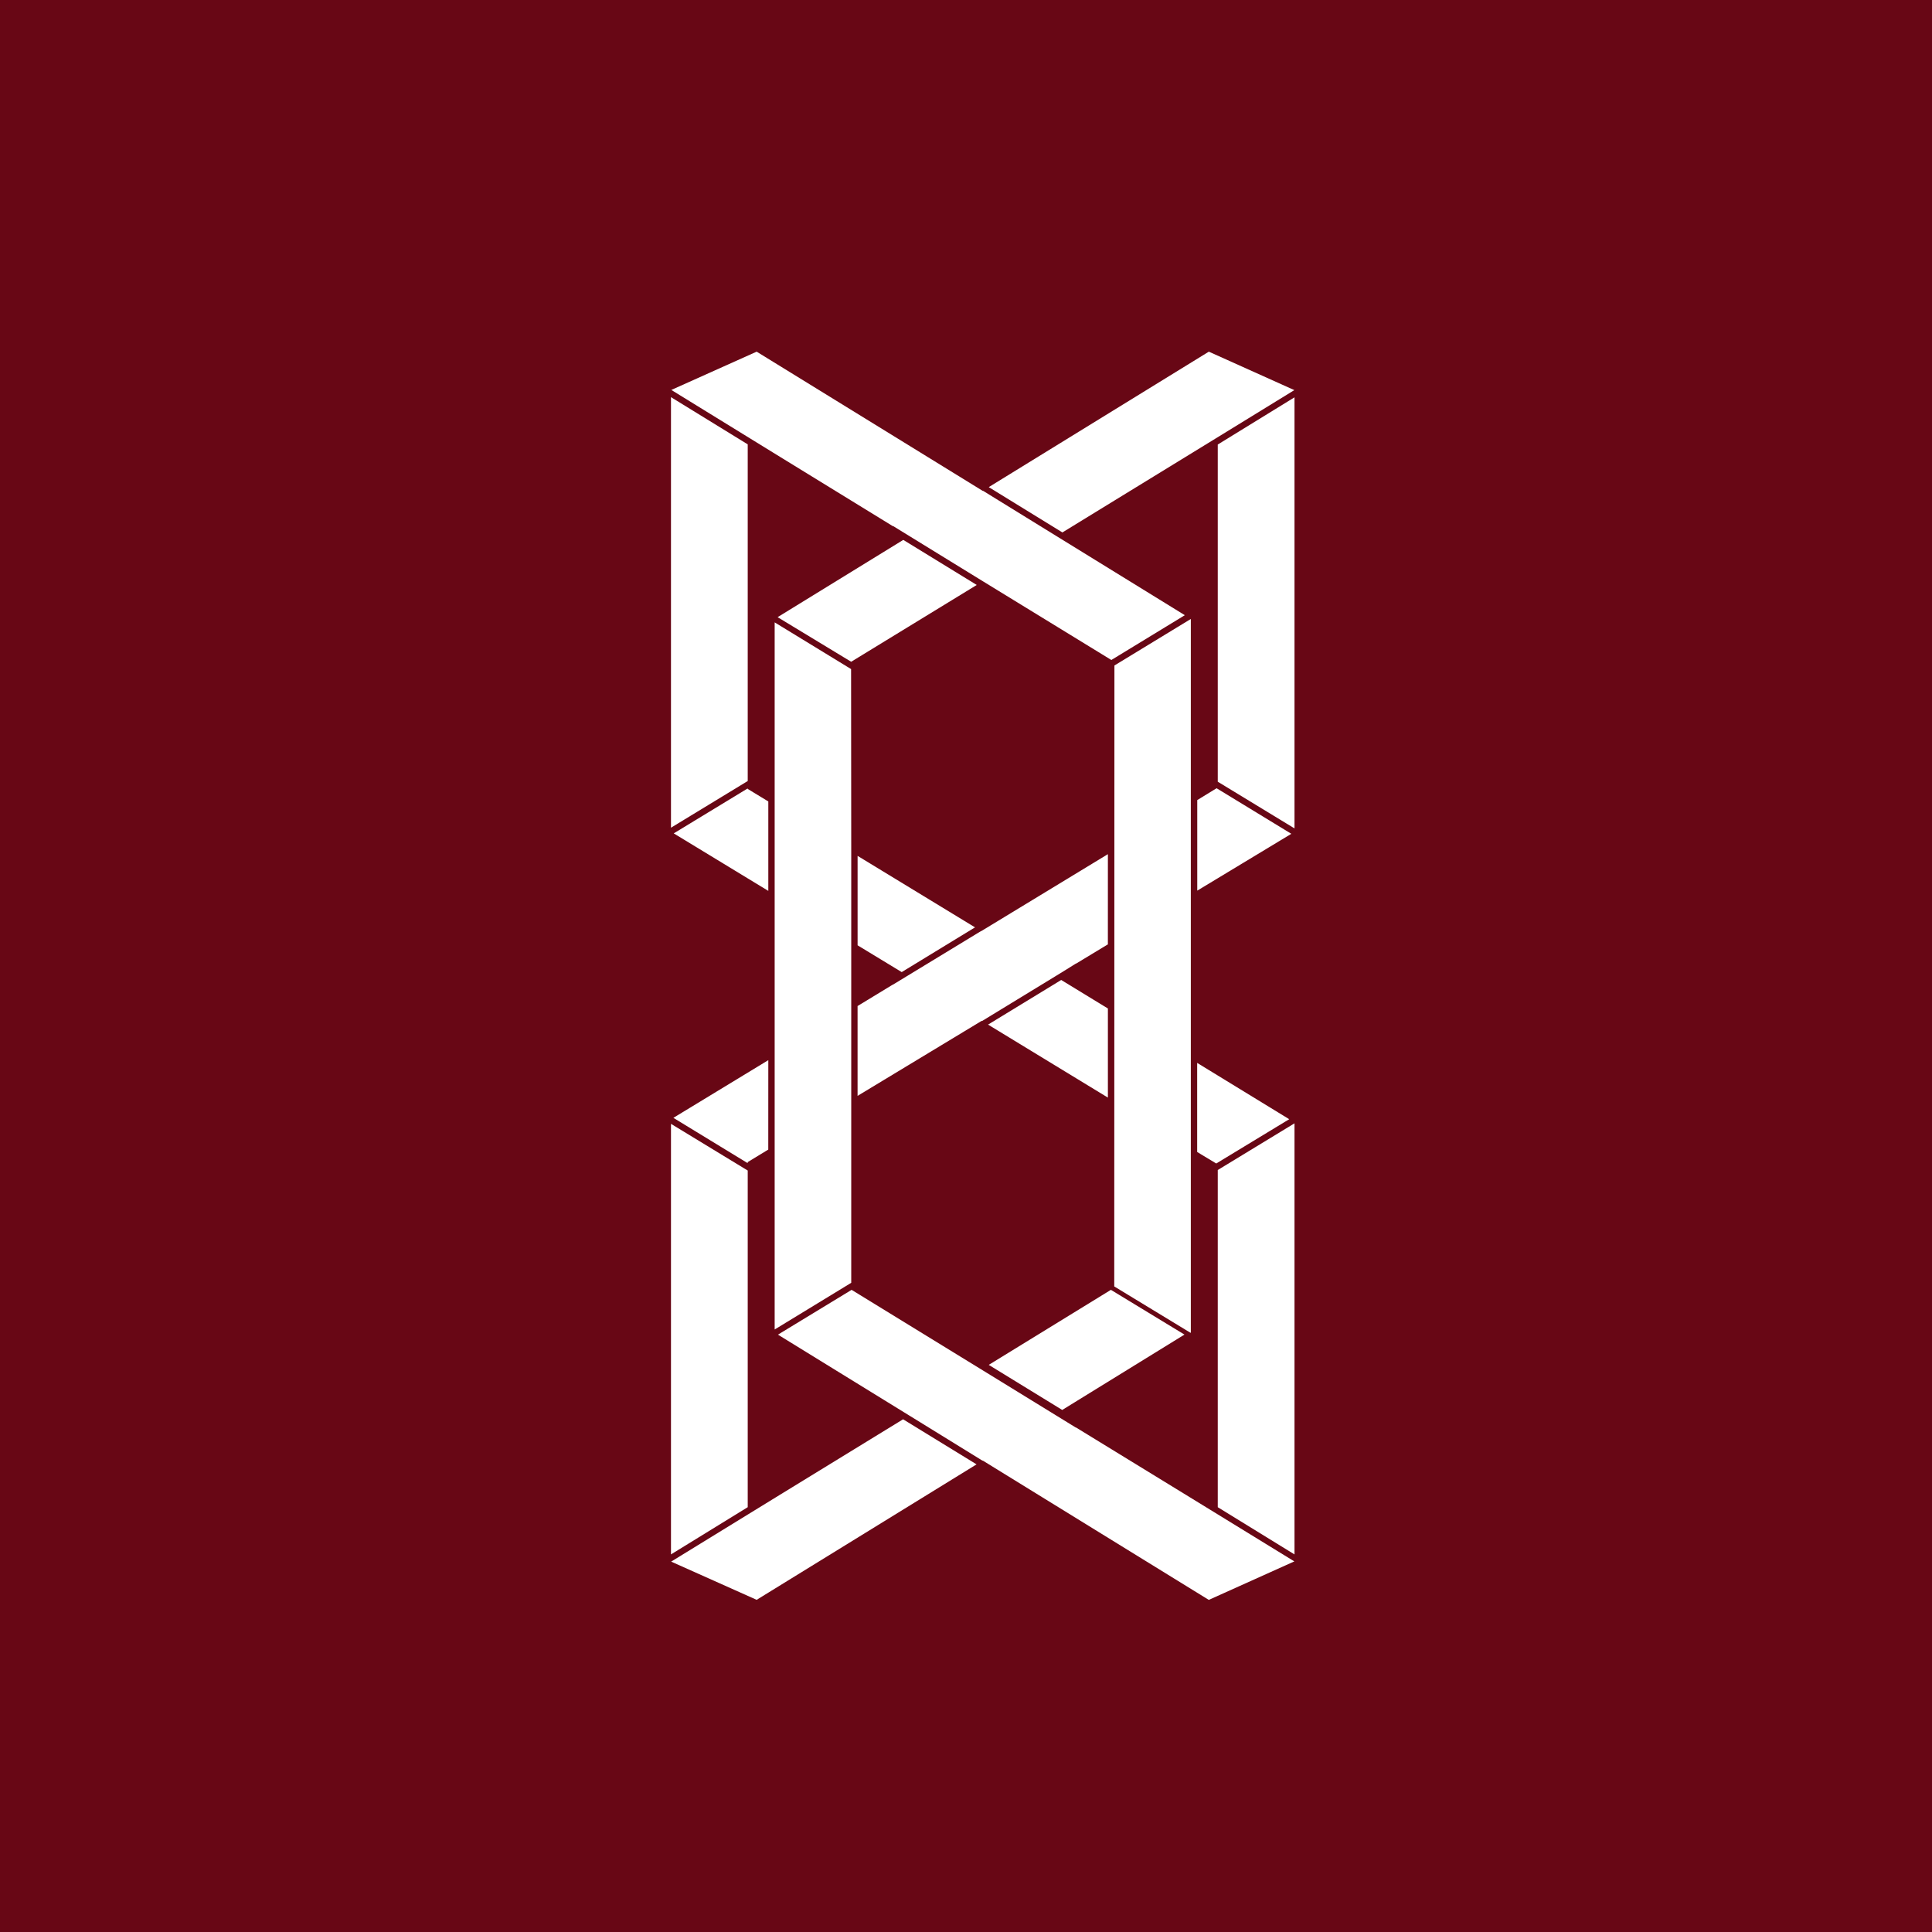 <svg xmlns="http://www.w3.org/2000/svg" xmlns:xlink="http://www.w3.org/1999/xlink" width="90" height="90" viewBox="0 0 90 90">
  <rect x="0" y="0" width="90" height="90" fill="#808080" stroke="none"/>
  <defs>
    <clipPath id="clip-favicon">
      <rect width="90" height="90"/>
    </clipPath>
  </defs>
  <g id="favicon" clip-path="url(#clip-favicon)">
    <rect width="90" height="90" fill="#680715"/>
    <g id="Group_34947" data-name="Group 34947" transform="translate(-8.301 -16.618)">
      <path id="Path_8960" data-name="Path 8960" d="M17.958,8.589h0L14.535,6.478l-.008.008L3.995,0,.02,1.783,5.1,4.91h0l5.246,3.223.008-.008,4.174,2.567h0l5.99,3.671,3.423-2.087Z" transform="translate(39.554 33)" fill="#fff"/>
      <path id="Path_8961" data-name="Path 8961" d="M32.745,1.791,28.762,0,18.51,6.31l3.431,2.111,7.237-4.438h0Z" transform="translate(35.851 33)" fill="#fff"/>
      <path id="Path_8962" data-name="Path 8962" d="M25.828,17.737,25.82,46.663l3.551,2.159.016-.008V15.57h0Z" transform="translate(34.387 29.882)" fill="#fff"/>
      <path id="Path_8963" data-name="Path 8963" d="M22.53,29.27l-5.91,3.591v-.008l-4.111,2.5H12.5l-1.631.992V40.53l5.782-3.495.016.008,3.407-2.079h0l.488-.3.48-.3v.008l1.487-.9Z" transform="translate(37.381 27.138)" fill="#fff"/>
      <path id="Path_8964" data-name="Path 8964" d="M18.47,38.679l5.582,3.4V37.928L21.877,36.6Z" transform="translate(35.859 25.669)" fill="#fff"/>
      <path id="Path_8965" data-name="Path 8965" d="M10.814,62.19,5.1,65.693h0L.01,68.82,3.993,70.6l10.244-6.31Z" transform="translate(39.556 20.544)" fill="#fff"/>
      <path id="Path_8966" data-name="Path 8966" d="M0,65.037l3.575-2.2V47.155L0,44.98Z" transform="translate(39.558 23.991)" fill="#fff"/>
      <path id="Path_8967" data-name="Path 8967" d="M.16,27.535l4.406,2.679V26.048l-.96-.584V25.44Z" transform="translate(39.526 27.905)" fill="#fff"/>
      <path id="Path_8968" data-name="Path 8968" d="M0,22.707l3.575-2.175V4.849L0,2.65Z" transform="translate(39.558 32.469)" fill="#fff"/>
      <path id="Path_8969" data-name="Path 8969" d="M10.87,29.37v4.166l2.055,1.248L16.34,32.7Z" transform="translate(37.381 27.118)" fill="#fff"/>
      <path id="Path_8970" data-name="Path 8970" d="M9.633,16.638h.008l5.846-3.575-3.423-2.1-5.854,3.6Z" transform="translate(38.315 30.805)" fill="#fff"/>
      <path id="Path_8971" data-name="Path 8971" d="M9.6,17.945,6.04,15.77V48.71l3.567-2.175V38h0V33.819h0V30.629h0V26.462Z" transform="translate(38.348 29.841)" fill="#fff"/>
      <path id="Path_8972" data-name="Path 8972" d="M20.105,61.056v.008L15.771,58.4h0L9.661,54.65,6.23,56.737,12.34,60.5h0l3.423,2.111.008-.008L26.3,69.093,30.285,67.3l-4.846-2.975Z" transform="translate(38.311 22.054)" fill="#fff"/>
      <path id="Path_8973" data-name="Path 8973" d="M31.554,25.43l-.9.552V30.2l4.382-2.647Z" transform="translate(33.42 27.907)" fill="#fff"/>
      <path id="Path_8974" data-name="Path 8974" d="M4.562,41.27.14,43.957,3.6,46.068V46.02l.96-.584Z" transform="translate(39.53 24.734)" fill="#fff"/>
      <path id="Path_8975" data-name="Path 8975" d="M31.85,47.125V62.832l3.575,2.2V44.95Z" transform="translate(33.179 23.997)" fill="#fff"/>
      <path id="Path_8976" data-name="Path 8976" d="M31.85,4.859V20.566l3.575,2.175V2.66Z" transform="translate(33.179 32.467)" fill="#fff"/>
      <path id="Path_8977" data-name="Path 8977" d="M30.65,41.43v4.15l.888.536,3.4-2.063Z" transform="translate(33.42 24.702)" fill="#fff"/>
      <path id="Path_8978" data-name="Path 8978" d="M18.51,58.145l3.423,2.1,5.694-3.511L24.2,54.65Z" transform="translate(35.851 22.054)" fill="#fff"/>
    </g>
  </g>
</svg>
